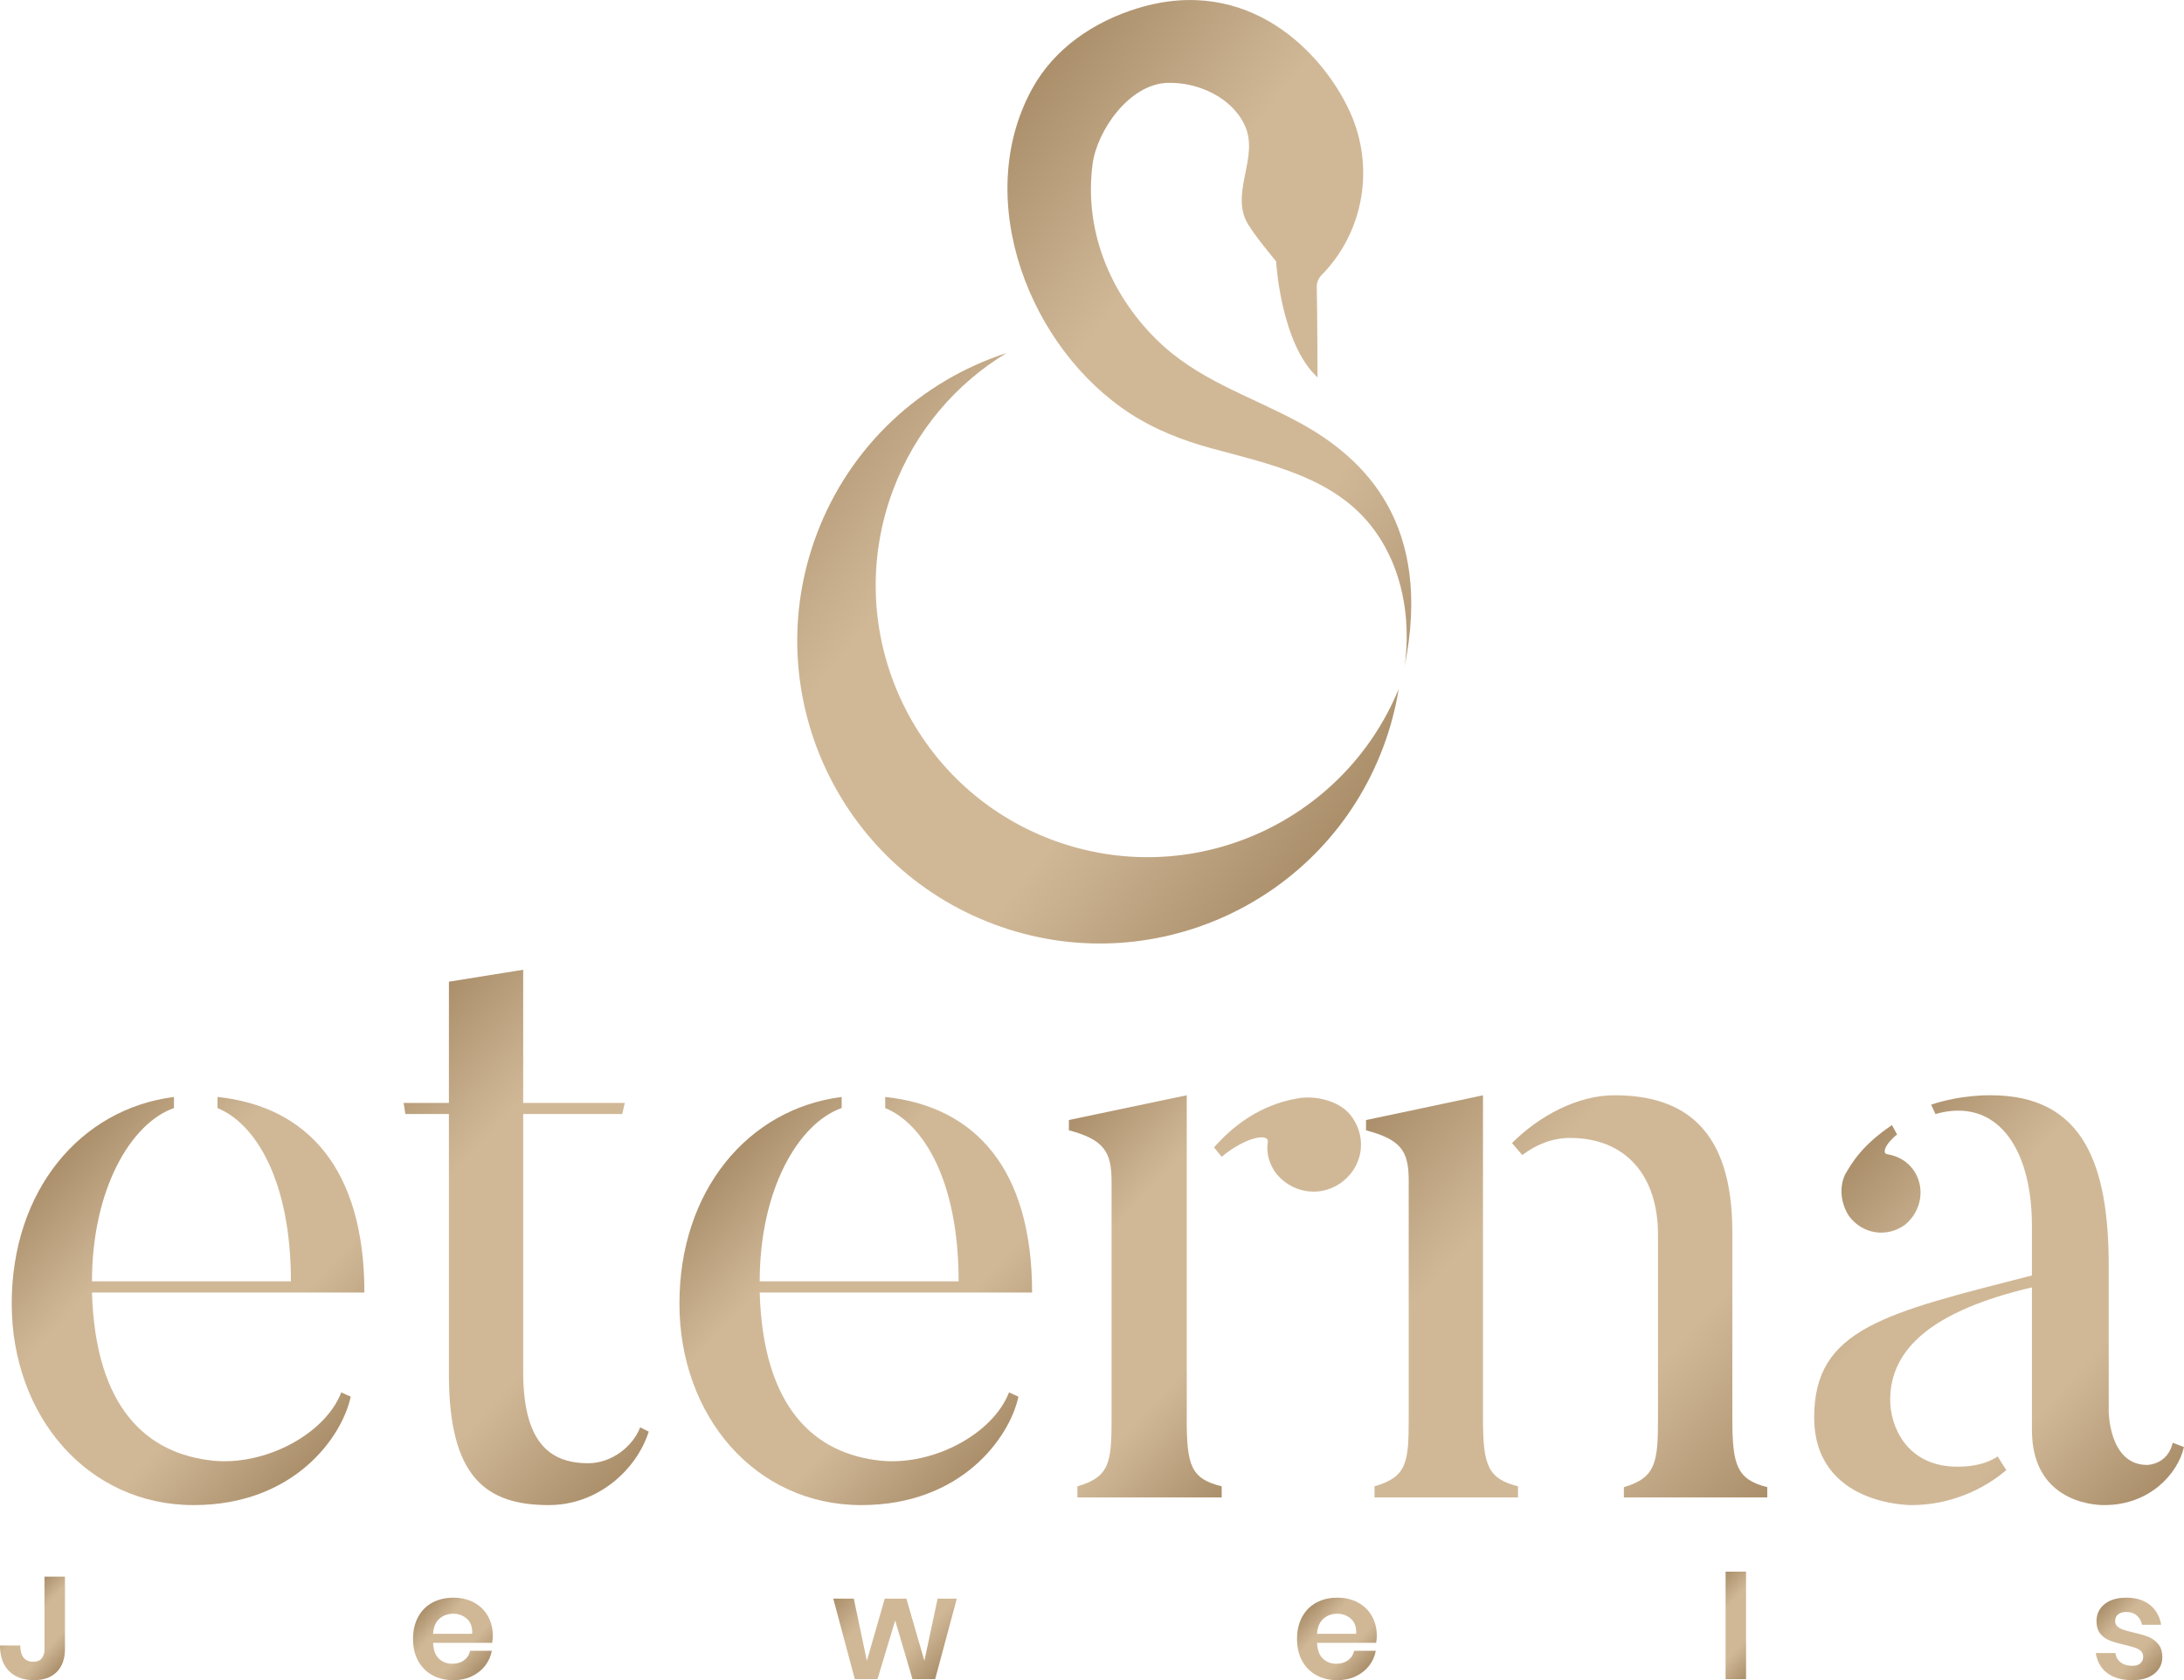 <svg xmlns="http://www.w3.org/2000/svg" xmlns:xlink="http://www.w3.org/1999/xlink" id="Capa_1" viewBox="0 0 372.52 286.57"><defs><style>.cls-1{fill:url(#Degradado_sin_nombre_20-8);}.cls-2{fill:url(#Degradado_sin_nombre_20-9);}.cls-3{fill:url(#Degradado_sin_nombre_20-6);}.cls-4{fill:url(#Degradado_sin_nombre_20-7);}.cls-5{fill:url(#Degradado_sin_nombre_20-4);}.cls-6{fill:url(#Degradado_sin_nombre_20-5);}.cls-7{fill:url(#Degradado_sin_nombre_20-2);}.cls-8{fill:url(#Degradado_sin_nombre_20-3);}.cls-9{fill:url(#Degradado_sin_nombre_20);}.cls-10{fill:url(#Degradado_sin_nombre_20-12);}.cls-11{fill:url(#Degradado_sin_nombre_20-13);}.cls-12{fill:url(#Degradado_sin_nombre_20-11);}.cls-13{fill:url(#Degradado_sin_nombre_20-10);}</style><linearGradient id="Degradado_sin_nombre_20" x1="243.58" y1="121.5" x2="149.79" y2="48.23" gradientUnits="userSpaceOnUse"><stop offset="0" stop-color="#ab8f6b"></stop><stop offset=".31" stop-color="#d0b897"></stop><stop offset=".71" stop-color="#d0b897"></stop><stop offset="1" stop-color="#ab8f6b"></stop></linearGradient><linearGradient id="Degradado_sin_nombre_20-2" x1="57.7" y1="244.49" x2="8.88" y2="198.97" xlink:href="#Degradado_sin_nombre_20"></linearGradient><linearGradient id="Degradado_sin_nombre_20-3" x1="117.64" y1="239.11" x2="59.93" y2="185.3" xlink:href="#Degradado_sin_nombre_20"></linearGradient><linearGradient id="Degradado_sin_nombre_20-4" x1="171.59" y1="244.49" x2="122.78" y2="198.97" xlink:href="#Degradado_sin_nombre_20"></linearGradient><linearGradient id="Degradado_sin_nombre_20-5" x1="224.06" y1="238.59" x2="178.01" y2="195.65" xlink:href="#Degradado_sin_nombre_20"></linearGradient><linearGradient id="Degradado_sin_nombre_20-6" x1="299.02" y1="258" x2="230.31" y2="193.92" xlink:href="#Degradado_sin_nombre_20"></linearGradient><linearGradient id="Degradado_sin_nombre_20-7" x1="367.83" y1="254.07" x2="312.12" y2="202.11" xlink:href="#Degradado_sin_nombre_20"></linearGradient><linearGradient id="Degradado_sin_nombre_20-8" x1="12.21" y1="282.46" x2="2.97" y2="273.85" xlink:href="#Degradado_sin_nombre_20"></linearGradient><linearGradient id="Degradado_sin_nombre_20-9" x1="82.52" y1="284.39" x2="72.08" y2="274.65" xlink:href="#Degradado_sin_nombre_20"></linearGradient><linearGradient id="Degradado_sin_nombre_20-10" x1="160.6" y1="285.22" x2="144.46" y2="270.17" xlink:href="#Degradado_sin_nombre_20"></linearGradient><linearGradient id="Degradado_sin_nombre_20-11" x1="233.3" y1="284.39" x2="222.86" y2="274.65" xlink:href="#Degradado_sin_nombre_20"></linearGradient><linearGradient id="Degradado_sin_nombre_20-12" x1="301.58" y1="282.36" x2="290.56" y2="272.09" xlink:href="#Degradado_sin_nombre_20"></linearGradient><linearGradient id="Degradado_sin_nombre_20-13" x1="368.4" y1="284.52" x2="357.88" y2="274.72" xlink:href="#Degradado_sin_nombre_20"></linearGradient></defs><path class="cls-9" d="M221.62,72.07c11.16,6.07,22.86,17.37,17.94,41.68,0-.18,2.49-13-5.21-23.43-6.54-8.87-17.63-11.1-27.77-13.87-4.77-1.3-9.45-3.12-13.63-5.8-17.33-11.12-27.22-36.57-16.94-55.43,3.8-6.98,10.58-11.53,18.06-13.82,18.88-5.77,31.57,7.59,36.17,17.65,4.29,9.39,2.43,20.47-4.8,27.85l-.02.02c-.55.55-.84,1.3-.82,2.07.09,3.81.13,15.38.13,15.38-6.29-5.77-7.07-19.81-7.07-19.81,0,0-4.29-5.07-5.19-7.07-2.28-5.07,2.17-10.8-.08-15.94-2.2-5.01-8.23-7.62-13.35-7.41-6.49.27-11.93,8.19-12.68,13.85-1.47,11.15,2.87,21.89,10.73,29.75,7.06,7.07,15.97,9.68,24.53,14.33M238.55,117.57c-9.5,22.97-35.57,34.46-59.04,25.69-23.98-8.96-36.16-35.66-27.2-59.64,3.79-10.16,10.77-18.2,19.38-23.41-14.45,4.7-26.7,15.69-32.43,31.03-9.97,26.7,3.59,56.43,30.29,66.41,26.7,9.97,56.43-3.58,66.41-30.29,1.21-3.23,2.07-6.51,2.6-9.79"></path><path class="cls-7" d="M58.22,237.49l1.6.73c-1.46,6.84-9.61,18.49-26.8,18.49-18.06,0-31.02-15.15-31.02-34.37s11.65-33.2,27.67-35.24v1.89c-7.43,2.62-13.98,13.98-13.98,29.56h33.93c0-17.33-6.12-26.94-12.52-29.56v-1.89c15.29,1.6,25.05,12.23,25.05,33.35H15.69c.58,19.66,9.32,27.52,20.68,28.69,8.88.87,19.08-4.52,21.84-11.65Z"></path><path class="cls-8" d="M110.65,244.19c-2.04,6.41-8.59,12.52-17.04,12.52-10.63,0-17.04-4.66-17.04-22.28v-44.42h-7.43l-.29-1.89h7.72v-20.68l12.67-2.04v22.72h17.33l-.44,1.89h-16.89v43.98c0,11.65,4.22,15.58,11.07,15.58,4.22,0,7.72-3.06,8.88-6.12l1.46.73Z"></path><path class="cls-5" d="M172.11,237.49l1.6.73c-1.46,6.84-9.61,18.49-26.8,18.49-18.06,0-31.02-15.15-31.02-34.37s11.65-33.2,27.67-35.24v1.89c-7.43,2.62-13.98,13.98-13.98,29.56h33.93c0-17.33-6.12-26.94-12.52-29.56v-1.89c15.29,1.6,25.05,12.23,25.05,33.35h-46.46c.58,19.66,9.32,27.52,20.68,28.69,8.88.87,19.08-4.52,21.84-11.65Z"></path><path class="cls-6" d="M202.41,241.86c0,8.16.73,10.34,5.97,11.65v1.89h-24.61v-1.89c5.53-1.6,5.83-4.08,5.83-11.65v-40.34c0-5.1-1.31-7.14-7.28-8.74v-1.75l20.1-4.22v55.05ZM230.22,190.02c2.91,3.49,2.48,8.45-1.02,11.36-3.35,2.77-8.3,2.48-11.36-1.02-1.31-1.6-1.89-3.64-1.6-5.53.29-1.6-3.64-1.02-7.86,2.47l-1.31-1.6c5.39-6.12,10.92-7.86,14.85-8.45,2.62-.29,6.26.44,8.3,2.77Z"></path><path class="cls-3" d="M258.92,253.51v1.89h-24.47v-1.89c5.53-1.6,5.83-4.08,5.83-11.5v-40.63c0-5.1-1.31-6.99-7.28-8.59v-1.75l19.95-4.22v55.19c0,8.01.87,10.19,5.97,11.5ZM301.44,253.65v1.75h-24.46v-1.75c5.53-1.6,5.82-4.37,5.82-11.79v-31.31c0-9.9-5.39-16.46-15-16.46-3.06,0-5.82,1.16-8.15,2.91l-1.75-2.04c4.66-4.66,11.21-8.15,17.48-8.15,11.79,0,20.1,5.68,20.1,23.3v31.75c0,8.01.73,10.48,5.97,11.79Z"></path><path class="cls-4" d="M370.62,246.08l1.89.73c-1.02,4.52-5.83,9.9-13.55,9.9,0,0-12.38.44-12.38-12.81v-24.32c-16.75,3.93-24.18,10.34-24.18,19.22,0,4.22,2.62,11.36,11.5,11.36,2.77,0,5.1-.58,6.85-1.75.15.29,1.16,1.89,1.46,2.33-3.93,3.35-9.61,5.97-16.17,5.97,0,0-16.6.15-16.6-15s12.23-17.77,37.14-24.17v-8.45c0-13.69-6.26-21.99-16.46-19.08l-.73-1.6c5.24-1.75,10.19-1.6,10.19-1.6,15.87,0,20.1,11.94,20.1,29.12v24.76s0,9.17,6.55,9.17c0,0,3.49,0,4.37-3.79ZM315.43,207.49c-1.46-2.18-1.75-4.95-.73-7.14,1.02-1.75,2.77-4.95,8.01-8.45l.87,1.6c-2.18,1.75-2.48,3.2-1.75,3.35,1.75.29,3.2,1.02,4.37,2.47,2.33,3.06,1.6,7.28-1.31,9.61-3.06,2.18-7.14,1.6-9.47-1.46Z"></path><path class="cls-1" d="M11.08,268.9v12.34c0,1.68-.47,2.99-1.4,3.93-.93.93-2.23,1.4-3.88,1.4-1.78,0-3.2-.51-4.24-1.53-1.04-1.03-1.56-2.49-1.56-4.39h3.45c0,.89.19,1.58.56,2.06.37.48.92.72,1.65.72.66,0,1.15-.19,1.46-.58.31-.39.47-.92.47-1.6v-12.34h3.49Z"></path><path class="cls-2" d="M83.93,280.2h-10.06c.05,1.22.38,2.12.99,2.7.61.58,1.37.87,2.28.87.81,0,1.48-.2,2.02-.6s.88-.93,1.03-1.61h3.7c-.18.96-.57,1.82-1.17,2.58-.6.76-1.36,1.35-2.29,1.79-.93.43-1.97.64-3.11.64-1.34,0-2.53-.28-3.57-.85-1.04-.57-1.85-1.38-2.43-2.44-.58-1.06-.87-2.3-.87-3.74s.29-2.69.87-3.76c.58-1.06,1.39-1.88,2.43-2.44s2.23-.84,3.57-.84,2.54.28,3.56.84c1.02.56,1.8,1.33,2.35,2.32s.83,2.1.83,3.36c0,.35-.04.74-.12,1.19ZM79.65,276.11c-.64-.58-1.42-.87-2.34-.87s-1.74.29-2.38.87c-.64.58-1,1.43-1.06,2.55h6.67c.05-1.12-.24-1.98-.88-2.55Z"></path><path class="cls-13" d="M163.2,272.66l-3.69,13.73h-3.87l-2.95-9.99-3.02,9.99h-3.87l-3.67-13.73h3.5l2.23,10.61,3.05-10.61h3.69l3.07,10.61,2.26-10.61h3.27Z"></path><path class="cls-12" d="M234.71,280.2h-10.06c.05,1.22.38,2.12.99,2.7.61.58,1.37.87,2.28.87.81,0,1.48-.2,2.02-.6s.88-.93,1.03-1.61h3.7c-.18.96-.57,1.82-1.17,2.58-.6.76-1.36,1.35-2.29,1.79-.93.43-1.97.64-3.11.64-1.34,0-2.53-.28-3.57-.85-1.04-.57-1.85-1.38-2.43-2.44-.58-1.06-.87-2.3-.87-3.74s.29-2.69.87-3.76c.58-1.06,1.39-1.88,2.43-2.44,1.04-.56,2.23-.84,3.57-.84s2.54.28,3.56.84c1.02.56,1.8,1.33,2.35,2.32.55.98.83,2.1.83,3.36,0,.35-.04.74-.12,1.19ZM230.43,276.11c-.64-.58-1.42-.87-2.34-.87s-1.74.29-2.38.87c-.64.58-1,1.43-1.06,2.55h6.67c.05-1.12-.24-1.98-.88-2.55Z"></path><path class="cls-10" d="M297.82,268.06v18.34h-3.49v-18.34h3.49Z"></path><path class="cls-11" d="M366.75,273.76c1.01.84,1.64,1.97,1.88,3.37h-3.27c-.13-.66-.43-1.19-.89-1.59-.46-.4-1.07-.6-1.81-.6-.6,0-1.06.14-1.39.42-.33.28-.49.66-.49,1.14,0,.38.13.68.4.92.26.23.59.41.99.55.4.13.97.29,1.71.47,1.04.23,1.89.48,2.54.73.65.26,1.22.66,1.69,1.22s.71,1.3.71,2.24c0,1.17-.46,2.12-1.38,2.85-.92.73-2.15,1.09-3.71,1.09-1.79,0-3.22-.4-4.29-1.2-1.08-.8-1.73-1.95-1.96-3.43h3.35c.08.68.38,1.21.89,1.6.51.39,1.18.58,2.01.58.6,0,1.05-.14,1.36-.43s.47-.67.47-1.13c0-.4-.14-.72-.41-.97-.27-.25-.61-.44-1.02-.57-.4-.13-.98-.29-1.72-.47-1.02-.23-1.85-.47-2.49-.71s-1.18-.62-1.64-1.15c-.45-.53-.68-1.26-.68-2.18,0-1.19.45-2.16,1.36-2.9.91-.74,2.17-1.11,3.77-1.11s3.01.42,4.01,1.26Z"></path></svg>